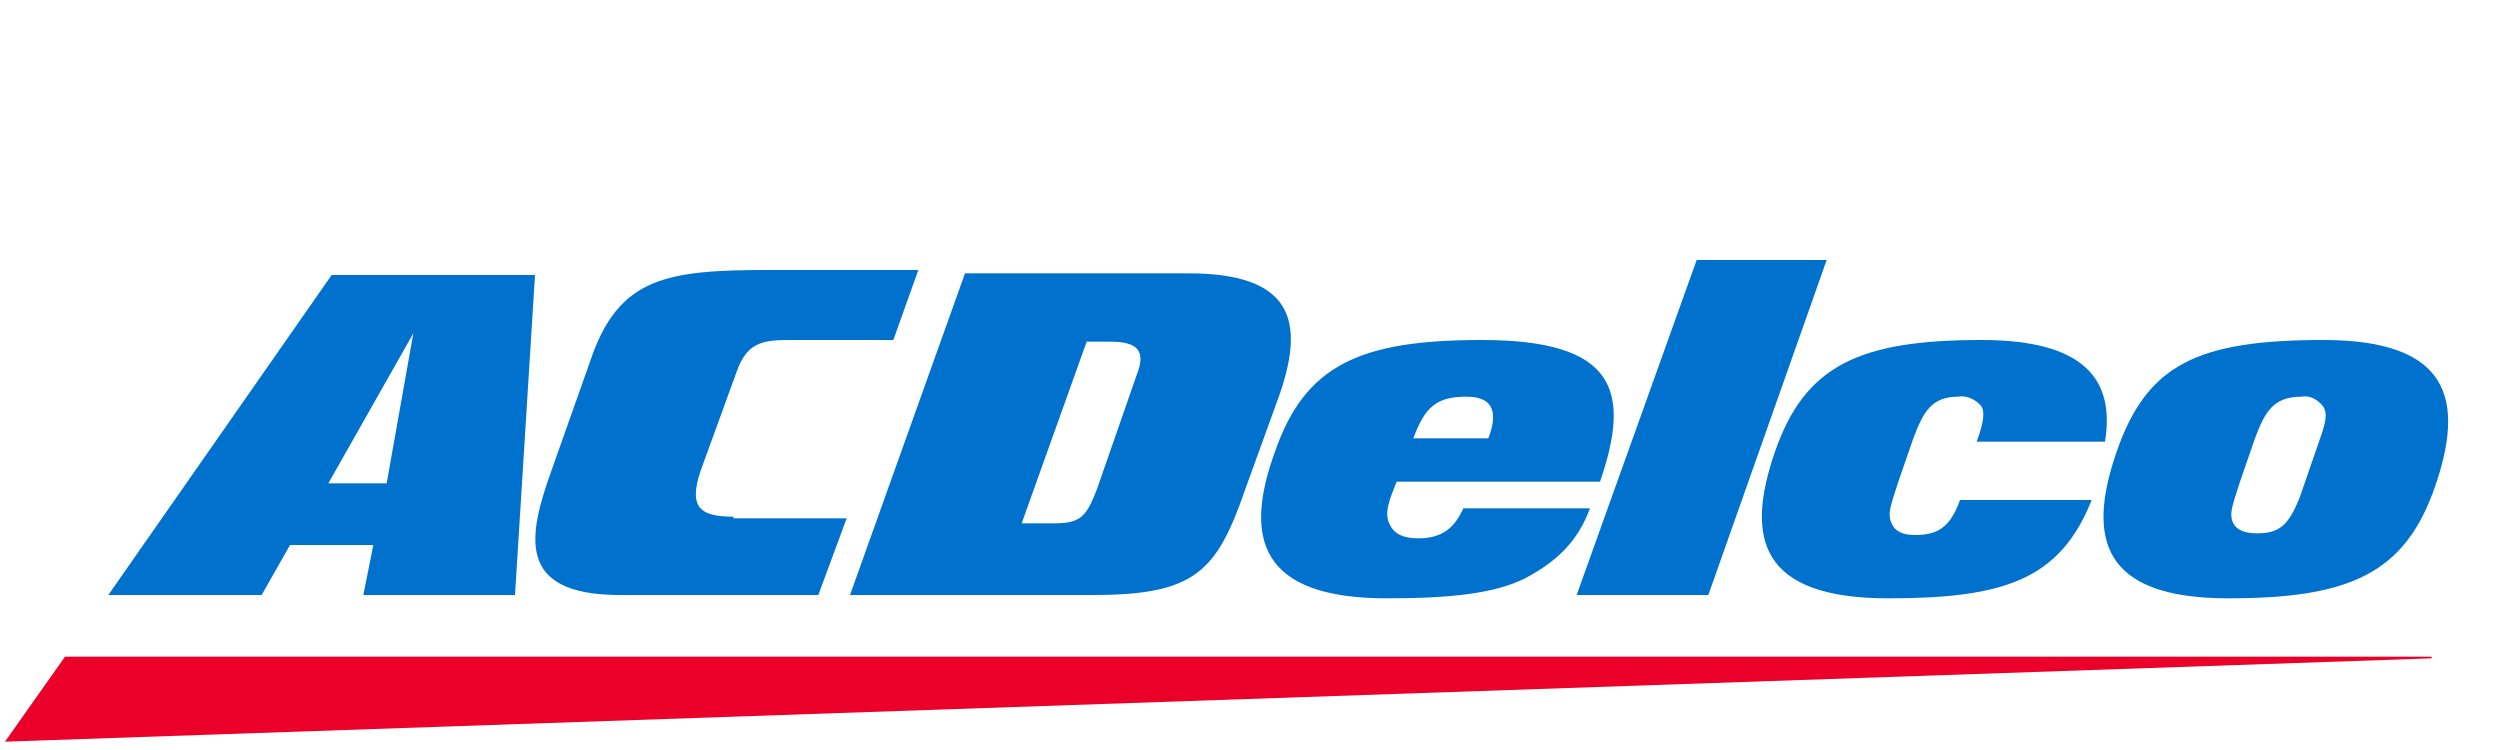 <?xml version="1.0" encoding="utf-8"?>
<!-- Generator: Adobe Illustrator 28.1.0, SVG Export Plug-In . SVG Version: 6.00 Build 0)  -->
<svg version="1.1" id="Layer_1" xmlns="http://www.w3.org/2000/svg" xmlns:xlink="http://www.w3.org/1999/xlink" x="0px" y="0px"
	 viewBox="0 0 150 45" style="enable-background:new 0 0 150 45;" xml:space="preserve">
<style type="text/css">
	.st0{fill:#EA0029;}
	.st1{fill:#0072ce;}
</style>
<g>
	<polygon class="st0" points="3.9,39.4 145.9,39.4 145.9,39.5 0.3,44.5 	"/>
	<path class="st1" d="M24.8,20L24.8,20l-1.6,9h-3.5L24.8,20L24.8,20L24.8,20z M6.5,35.7h9.2l1.7-3h5l-0.6,3h9.1l1.2-19.2H19.9
		L6.5,35.7z M117.6,30c-0.6,1.7-1.4,2.1-2.7,2.1c-0.7,0-1.2-0.2-1.4-0.7c-0.3-0.6,0-1.2,0.4-2.5l0.9-2.6c0.6-1.6,1.1-2.5,2.7-2.5
		c0.5-0.1,1.1,0.2,1.4,0.6c0.2,0.4,0.1,1-0.3,2.1h7.7c0.6-3.7-1.2-6.1-7.4-6.1c-7.3,0-10.6,1.5-12.4,6.7s-0.9,8.8,6.8,8.8
		c6.9,0,10.3-1.1,12.2-5.9L117.6,30L117.6,30L117.6,30z M71.3,16.4H57.9L51,35.7h14.6c6.1,0,7.4-1.4,9.1-6.3l2.1-5.8
		C78.3,19.2,77.5,16.4,71.3,16.4L71.3,16.4L71.3,16.4z M68.2,22.5l-2.4,6.9c-0.6,1.5-0.9,2-2.5,2h-2l3.9-10.9h1.4
		C68.2,20.5,68.8,21,68.2,22.5C68.2,22.5,68.2,22.5,68.2,22.5z M95.4,30.5c-0.6,1.6-1.6,3-3.9,4.2c-1.8,0.9-4.4,1.2-8.3,1.2
		c-7.6,0-8.6-3.6-6.7-8.8c1.8-5.2,5.1-6.7,12.4-6.7c8,0,9,3,7.1,8.5H83.8c-0.4,1-0.8,1.9-0.4,2.6c0.3,0.6,0.9,0.8,1.7,0.8
		c1.5,0,2.2-0.7,2.7-1.8L95.4,30.5L95.4,30.5L95.4,30.5z M89.3,26.3c0.5-1.3,0.5-2.5-1.3-2.5s-2.5,0.6-3.2,2.5
		C84.8,26.3,89.3,26.3,89.3,26.3z M101.8,15.6l-7.2,20.1h7.9l7.1-20.1H101.8z M44,31c-2.1,0-2.8-0.6-1.8-3.2l2-5.5
		c0.6-1.7,1.5-1.9,3.1-1.9h6.3l1.5-4.2h-8.9c-6.2,0-9.1,0.4-10.8,5.5l-2.3,6.5c-1.4,3.9-2.2,7.5,4.1,7.5h11.9l1.7-4.6H44L44,31z
		 M133.7,35.9c7.3,0,10.6-1.5,12.4-6.7s0.9-8.8-6.7-8.8s-10.6,1.5-12.4,6.7C125.2,32.3,126.1,35.9,133.7,35.9L133.7,35.9
		C133.8,35.9,133.7,35.9,133.7,35.9z M134,31.4c-0.3-0.6,0-1.2,0.4-2.5l0.9-2.6c0.6-1.6,1.1-2.5,2.8-2.5c0.5-0.1,1,0.2,1.3,0.6
		c0.3,0.5,0.1,1.1-0.4,2.5l-1,2.9c-0.7,1.8-1.3,2.2-2.6,2.2C134.7,32,134.2,31.8,134,31.4L134,31.4L134,31.4z"/>
</g>
</svg>

